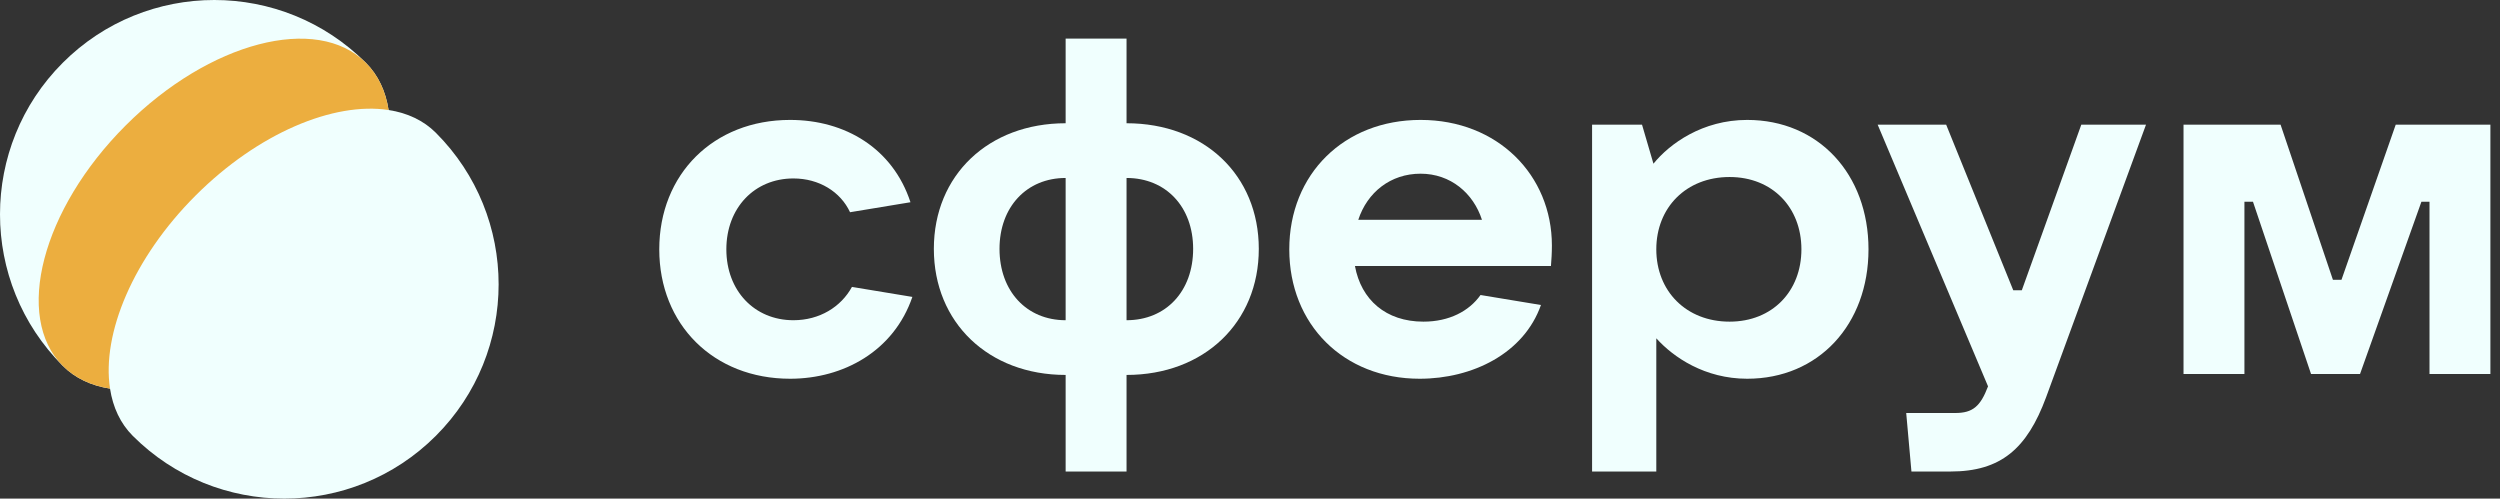 <?xml version="1.0" encoding="UTF-8"?> <svg xmlns="http://www.w3.org/2000/svg" width="361" height="72" viewBox="0 0 361 72" fill="none"><rect x="0" y="0" width="361" height="72" fill="#333333" stroke="none"/> <path d="M62.936 19.171C61.141 17.377 58.802 16.299 56.113 15.887C55.701 13.198 54.623 10.859 52.829 9.064C40.744 -3.021 21.148 -3.021 9.064 9.064C-3.021 21.148 -3.021 40.744 9.064 52.829C10.859 54.624 13.198 55.7 15.887 56.115C16.299 58.803 17.377 61.142 19.171 62.936C31.256 75.021 50.852 75.021 62.936 62.936C75.023 50.852 75.023 31.258 62.936 19.171Z" fill="#F0FFFE"></path> <path d="M28.239 28.239C37.26 19.218 48.202 14.671 56.115 15.887C55.702 13.198 54.624 10.859 52.83 9.064C45.753 1.986 30.218 6.045 18.133 18.131C6.048 30.216 1.988 45.751 9.065 52.829C10.861 54.624 13.2 55.701 15.888 56.115C14.67 48.202 19.218 37.26 28.239 28.239Z" fill="#ECAE3F"></path> <path d="M114.091 54.69C121.785 54.69 129.067 50.706 131.747 42.874L123.022 41.431C121.442 44.317 118.35 46.24 114.572 46.24C108.938 46.24 104.885 41.981 104.885 36.004C104.885 30.027 108.938 25.768 114.572 25.768C118.281 25.768 121.373 27.691 122.747 30.645L131.472 29.203C128.93 21.439 122.06 17.317 114.091 17.317C103.03 17.317 95.198 25.149 95.198 36.004C95.198 46.858 103.03 54.69 114.091 54.69Z" fill="#F0FFFE"></path> <path d="M153.878 68.087H162.672V54.141C173.87 54.141 181.77 46.584 181.77 35.935C181.77 25.287 173.87 17.798 162.672 17.798V5.57H153.878V17.798C142.749 17.798 134.848 25.287 134.848 35.935C134.848 46.584 142.749 54.141 153.878 54.141V68.087ZM153.878 46.24C148.245 46.24 144.329 42.05 144.329 35.935C144.329 29.89 148.245 25.699 153.878 25.699V46.24ZM162.672 46.24V25.699C168.374 25.699 172.29 29.89 172.29 35.935C172.29 42.05 168.374 46.24 162.672 46.24Z" fill="#F0FFFE"></path> <path d="M224.094 35.454C224.094 25.287 216.263 17.317 205.133 17.317C194.073 17.317 186.172 25.149 186.172 36.004C186.172 46.858 194.004 54.69 204.996 54.69C212.622 54.69 220.041 51.049 222.514 44.042L213.789 42.599C212.141 44.935 209.255 46.446 205.545 46.446C200.118 46.446 196.546 43.286 195.653 38.408H223.957C224.026 37.584 224.094 36.553 224.094 35.454ZM205.133 25.081C209.461 25.081 212.759 27.897 213.996 31.744H196.134C197.439 27.76 200.805 25.081 205.133 25.081Z" fill="#F0FFFE"></path> <path d="M229.896 68.087H239.17V48.851C241.644 51.599 246.178 54.69 252.292 54.69C262.597 54.69 269.811 46.858 269.811 36.004C269.811 25.149 262.597 17.317 252.292 17.317C245.834 17.317 241.094 20.753 238.758 23.638L237.109 18.005H229.896V68.087ZM249.75 46.446C243.498 46.446 239.17 42.05 239.17 36.004C239.17 29.958 243.498 25.561 249.75 25.561C255.933 25.561 260.124 29.958 260.124 36.004C260.124 42.05 255.933 46.446 249.75 46.446Z" fill="#F0FFFE"></path> <path d="M300.538 18.005L291.951 41.912H290.714L281.027 18.005H271.135L287.073 55.789C285.974 58.675 284.875 59.637 282.333 59.637H275.257L276.012 68.087H281.646C288.928 68.087 292.706 64.789 295.454 57.37L309.881 18.005H300.538Z" fill="#F0FFFE"></path> <path d="M315.301 54.003H324.095V29.134H325.331L333.713 54.003H340.789L349.651 29.134H350.819V54.003H359.613V18.005H345.941L338.11 40.401H336.873L329.316 18.005H315.301V54.003Z" fill="#F0FFFE"></path> </svg> 